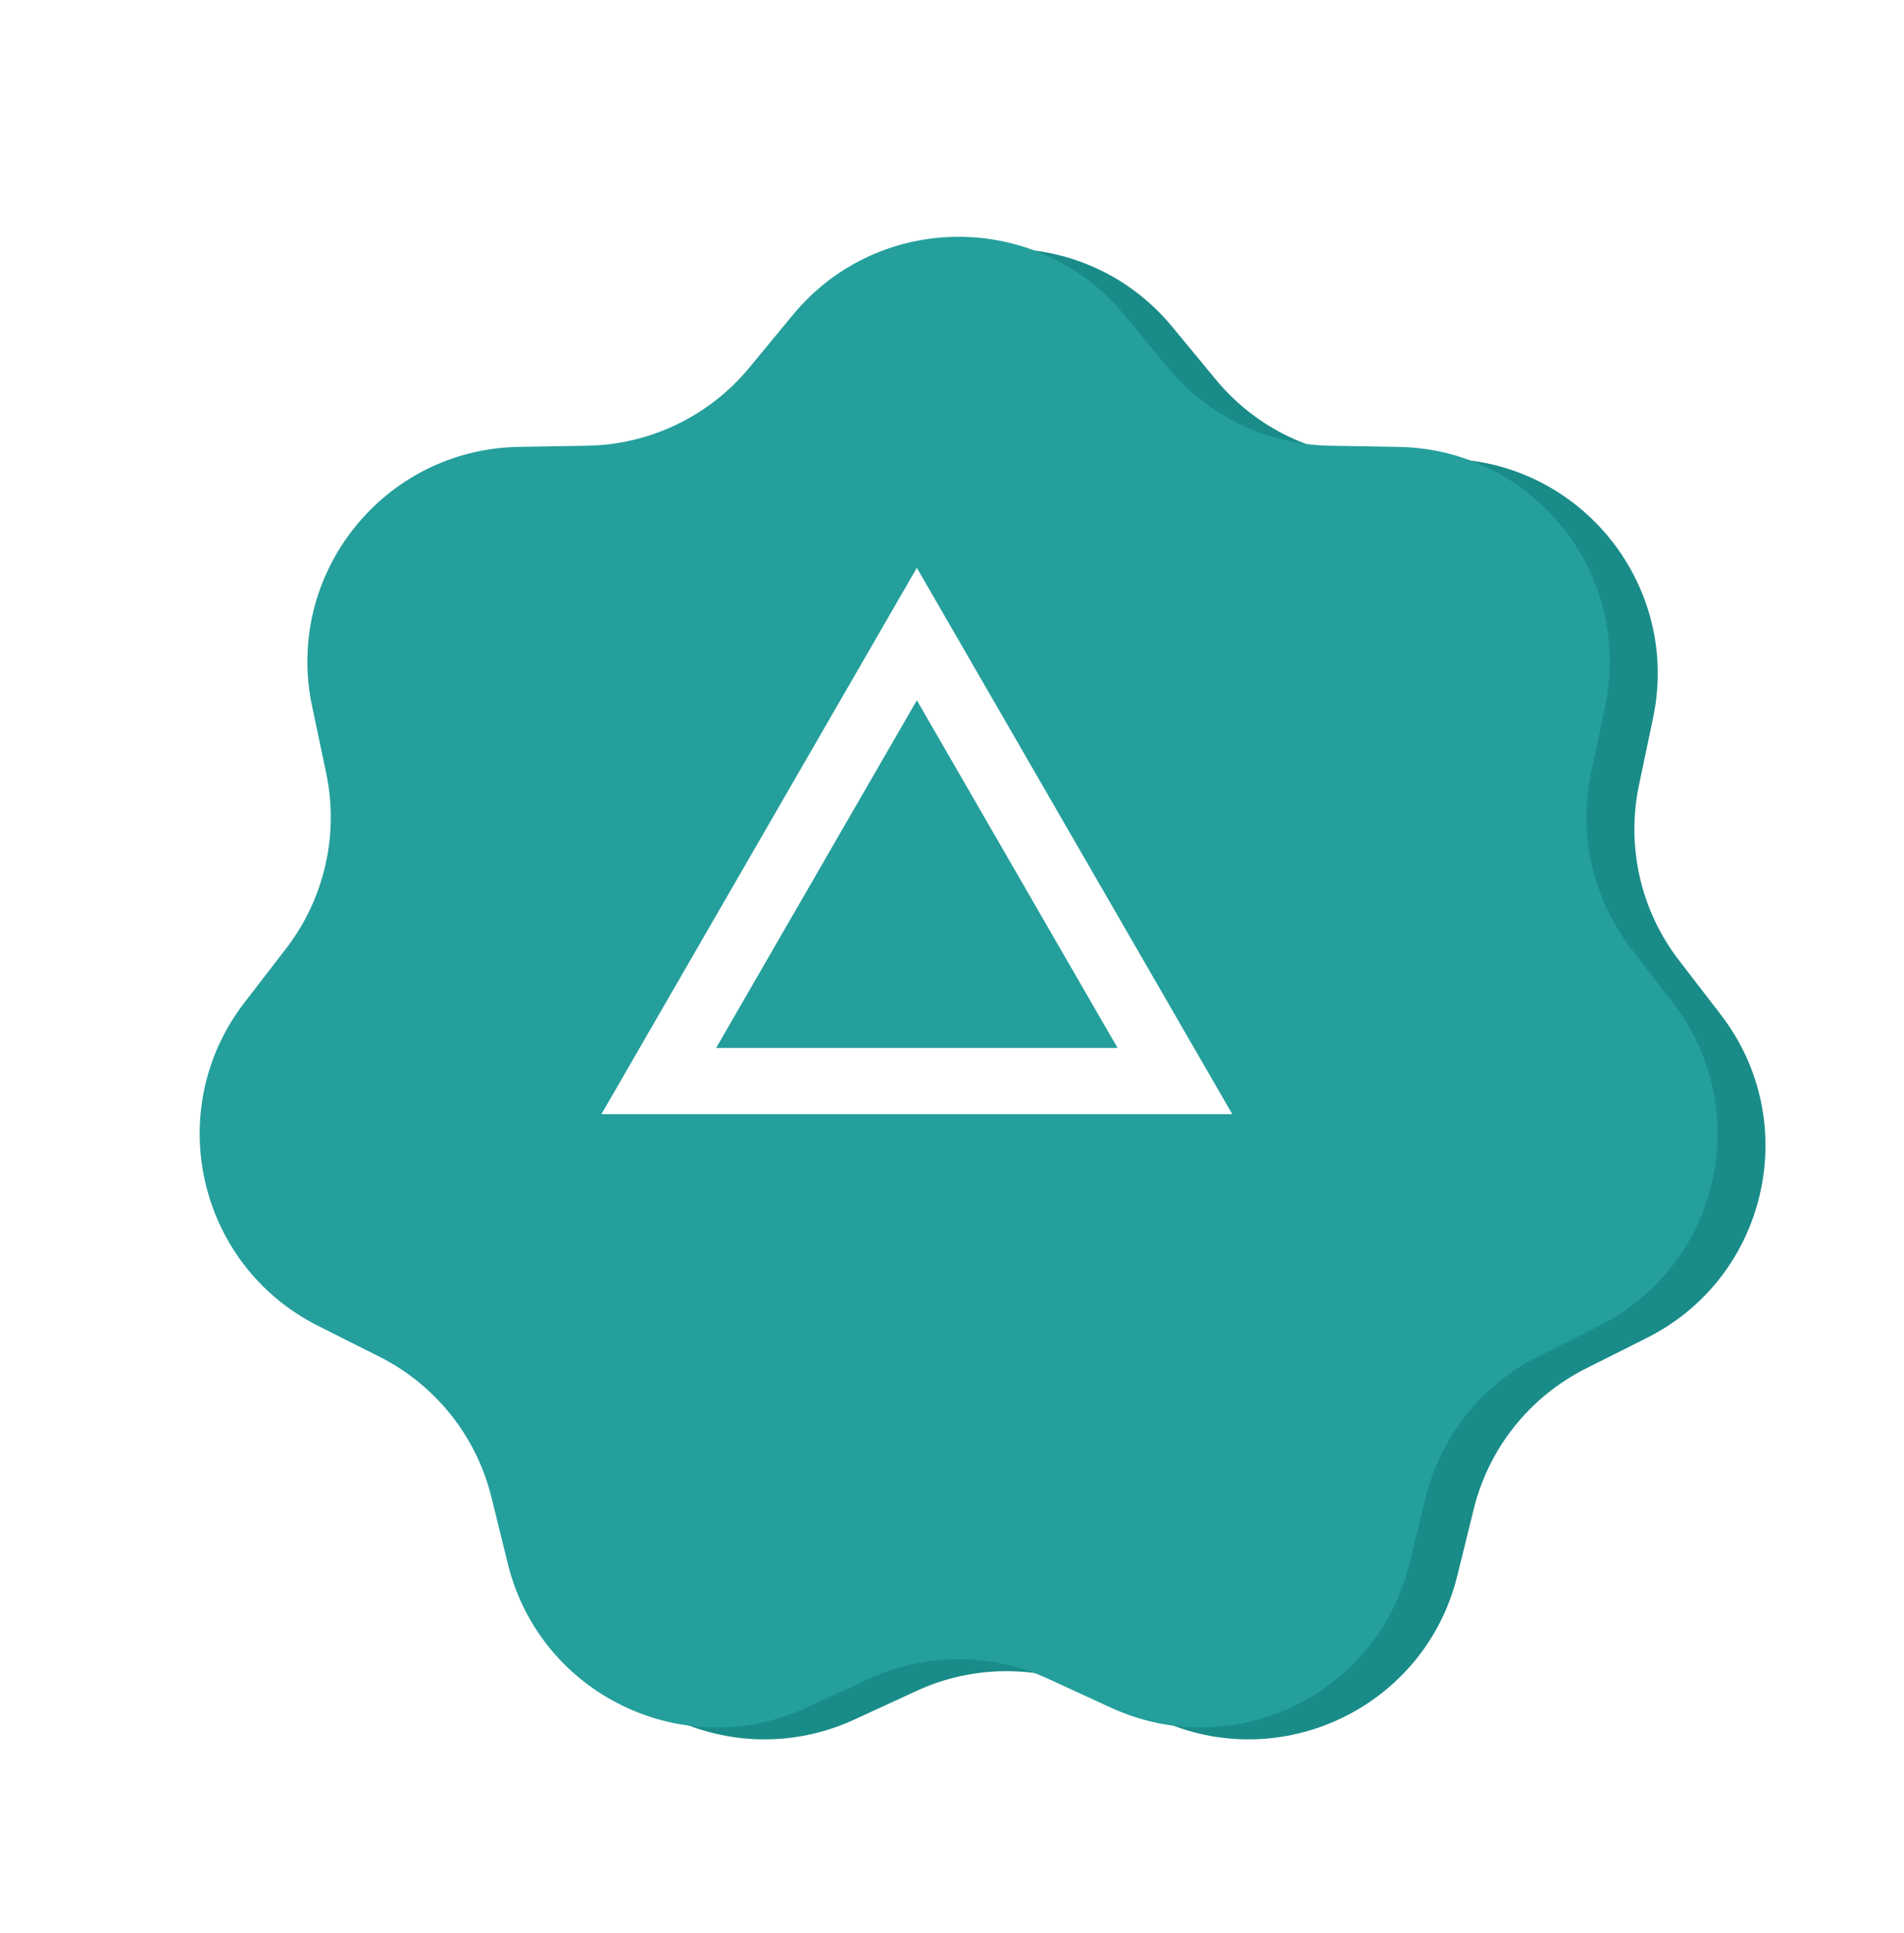<?xml version="1.0" encoding="UTF-8"?> <svg xmlns="http://www.w3.org/2000/svg" width="65" height="66" viewBox="0 0 65 66" fill="none"><path d="M28.704 11.157C31.638 7.602 37.086 7.602 40.02 11.157L41.508 12.959C42.874 14.614 44.896 15.587 47.042 15.624L49.378 15.663C53.987 15.741 57.384 20 56.434 24.511L55.953 26.797C55.511 28.897 56.01 31.086 57.32 32.786L58.745 34.637C61.558 38.289 60.346 43.6 56.227 45.67L54.139 46.719C52.222 47.683 50.822 49.438 50.31 51.522L49.751 53.791C48.65 58.267 43.742 60.63 39.555 58.701L37.433 57.723C35.484 56.825 33.24 56.825 31.291 57.723L29.169 58.701C24.982 60.63 20.074 58.267 18.973 53.791L18.414 51.522C17.901 49.438 16.502 47.683 14.585 46.719L12.497 45.67C8.378 43.6 7.166 38.289 9.979 34.637L11.404 32.786C12.714 31.086 13.213 28.897 12.771 26.797L12.29 24.511C11.34 20 14.737 15.741 19.346 15.663L21.682 15.624C23.828 15.587 25.85 14.614 27.216 12.959L28.704 11.157Z" fill="#198C89"></path><g filter="url(#filter0_di_2424_353)"><path d="M25.844 7.081C28.779 3.526 34.226 3.526 37.161 7.081L38.648 8.882C40.015 10.537 42.037 11.511 44.183 11.547L46.519 11.587C51.128 11.665 54.524 15.924 53.575 20.435L53.093 22.721C52.651 24.821 53.151 27.009 54.46 28.71L55.886 30.561C58.699 34.213 57.486 39.524 53.368 41.594L51.28 42.643C49.363 43.607 47.963 45.362 47.45 47.446L46.892 49.714C45.79 54.191 40.882 56.554 36.696 54.624L34.574 53.647C32.625 52.748 30.38 52.748 28.431 53.647L26.309 54.624C22.123 56.554 17.215 54.191 16.113 49.714L15.555 47.446C15.042 45.362 13.643 43.607 11.725 42.643L9.638 41.594C5.519 39.524 4.307 34.213 7.119 30.561L8.545 28.71C9.854 27.009 10.354 24.821 9.912 22.721L9.43 20.435C8.481 15.924 11.877 11.665 16.486 11.587L18.823 11.547C20.968 11.511 22.991 10.537 24.357 8.882L25.844 7.081Z" fill="#249F9C"></path></g><g filter="url(#filter1_di_2424_353)"><circle cx="31.298" cy="30.593" r="16.509" fill="#249F9C"></circle></g><path d="M40.11 36.904H22.49L31.3 21.645L40.11 36.904Z" stroke="white" stroke-width="2.261"></path><defs><filter id="filter0_di_2424_353" x="4.982" y="4.414" width="55.489" height="54.761" filterUnits="userSpaceOnUse" color-interpolation-filters="sRGB"><feFlood flood-opacity="0" result="BackgroundImageFix"></feFlood><feColorMatrix in="SourceAlpha" type="matrix" values="0 0 0 0 0 0 0 0 0 0 0 0 0 0 0 0 0 0 127 0" result="hardAlpha"></feColorMatrix><feOffset dx="1.223" dy="2.038"></feOffset><feGaussianBlur stdDeviation="0.917"></feGaussianBlur><feComposite in2="hardAlpha" operator="out"></feComposite><feColorMatrix type="matrix" values="0 0 0 0 0.015 0 0 0 0 0.271 0 0 0 0 0.03 0 0 0 0.44 0"></feColorMatrix><feBlend mode="normal" in2="BackgroundImageFix" result="effect1_dropShadow_2424_353"></feBlend><feBlend mode="normal" in="SourceGraphic" in2="effect1_dropShadow_2424_353" result="shape"></feBlend><feColorMatrix in="SourceAlpha" type="matrix" values="0 0 0 0 0 0 0 0 0 0 0 0 0 0 0 0 0 0 127 0" result="hardAlpha"></feColorMatrix><feOffset dy="1.631"></feOffset><feGaussianBlur stdDeviation="1.386"></feGaussianBlur><feComposite in2="hardAlpha" operator="arithmetic" k2="-1" k3="1"></feComposite><feColorMatrix type="matrix" values="0 0 0 0 1 0 0 0 0 1 0 0 0 0 1 0 0 0 0.42 0"></feColorMatrix><feBlend mode="normal" in2="shape" result="effect2_innerShadow_2424_353"></feBlend></filter><filter id="filter1_di_2424_353" x="13.444" y="13.962" width="37.337" height="37.34" filterUnits="userSpaceOnUse" color-interpolation-filters="sRGB"><feFlood flood-opacity="0" result="BackgroundImageFix"></feFlood><feColorMatrix in="SourceAlpha" type="matrix" values="0 0 0 0 0 0 0 0 0 0 0 0 0 0 0 0 0 0 127 0" result="hardAlpha"></feColorMatrix><feOffset dx="0.815" dy="2.038"></feOffset><feGaussianBlur stdDeviation="1.08"></feGaussianBlur><feComposite in2="hardAlpha" operator="out"></feComposite><feColorMatrix type="matrix" values="0 0 0 0 0.001 0 0 0 0 0.221 0 0 0 0 0.012 0 0 0 0.36 0"></feColorMatrix><feBlend mode="normal" in2="BackgroundImageFix" result="effect1_dropShadow_2424_353"></feBlend><feBlend mode="normal" in="SourceGraphic" in2="effect1_dropShadow_2424_353" result="shape"></feBlend><feColorMatrix in="SourceAlpha" type="matrix" values="0 0 0 0 0 0 0 0 0 0 0 0 0 0 0 0 0 0 127 0" result="hardAlpha"></feColorMatrix><feOffset dx="1.223" dy="2.853"></feOffset><feGaussianBlur stdDeviation="1.631"></feGaussianBlur><feComposite in2="hardAlpha" operator="arithmetic" k2="-1" k3="1"></feComposite><feColorMatrix type="matrix" values="0 0 0 0 1 0 0 0 0 1 0 0 0 0 1 0 0 0 0.25 0"></feColorMatrix><feBlend mode="normal" in2="shape" result="effect2_innerShadow_2424_353"></feBlend></filter></defs></svg> 